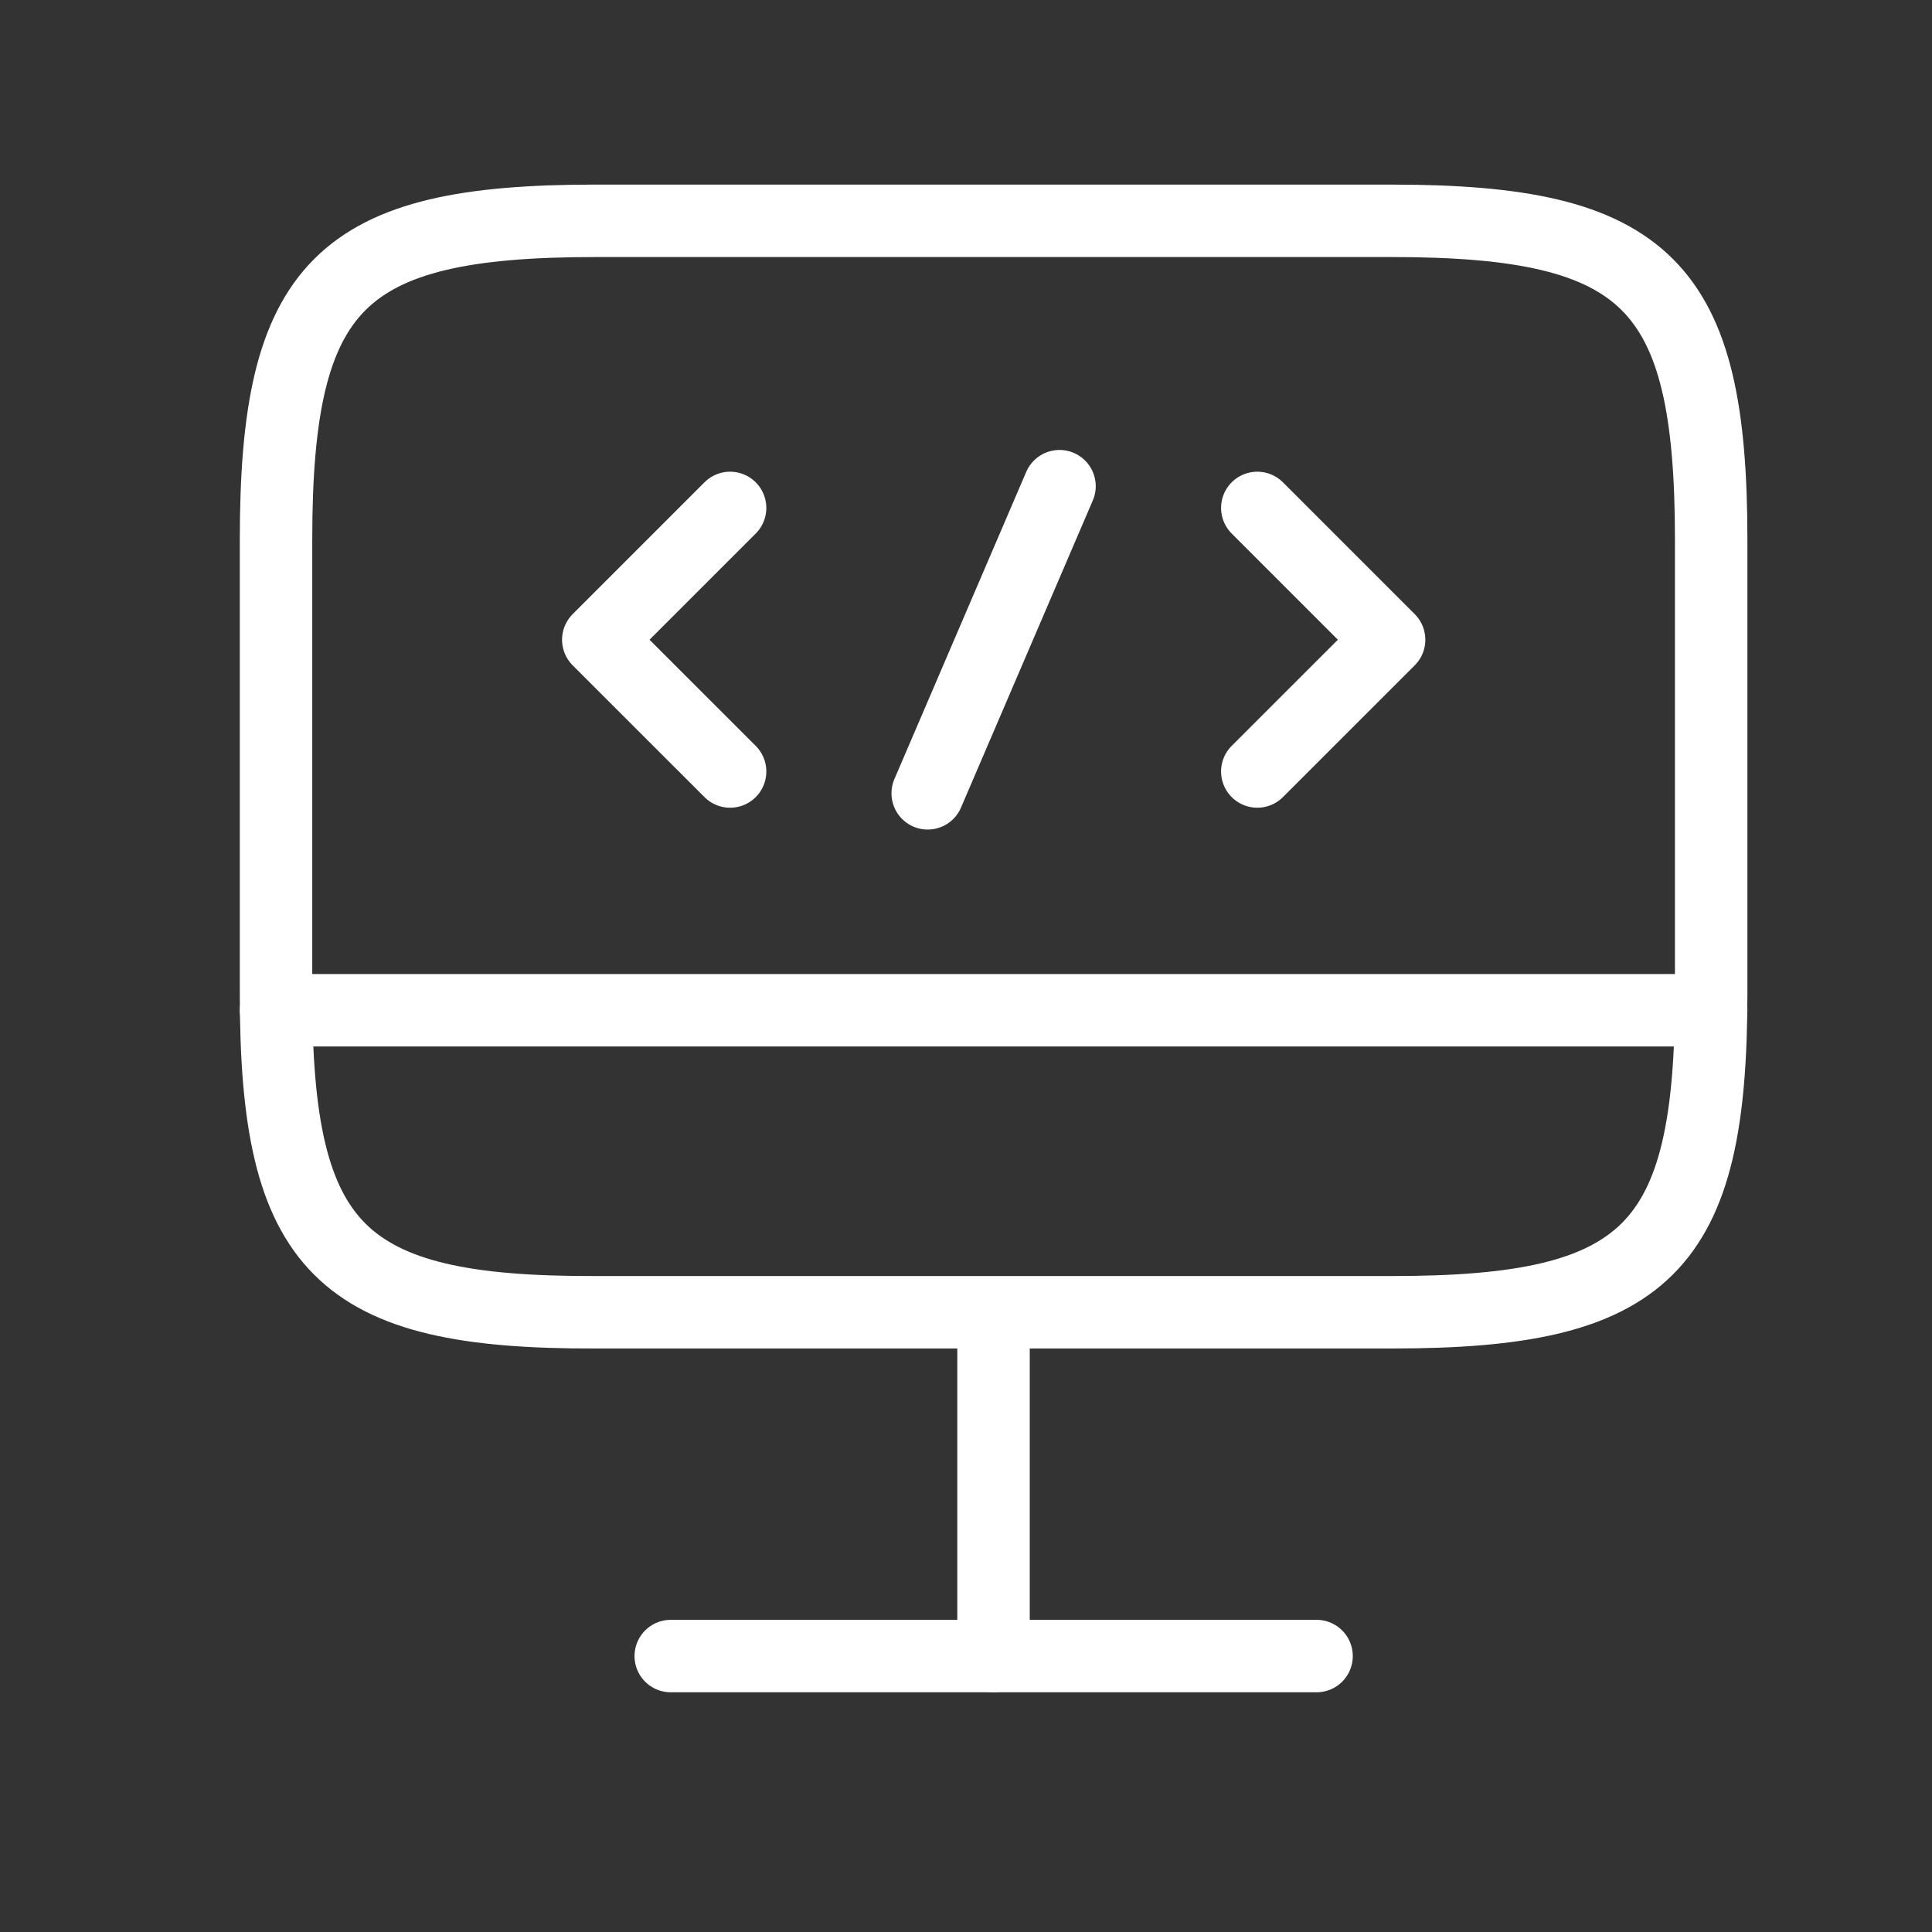 <?xml version="1.0" encoding="UTF-8"?> <svg xmlns="http://www.w3.org/2000/svg" width="40" height="40" viewBox="0 0 40 40" fill="none"><rect x="0" y="0" width="40" height="40" fill="#333333" stroke="none"/> <path d="M12.311 4.572H28.817C34.106 4.572 35.428 5.895 35.428 11.169V20.573C35.428 25.862 34.106 27.169 28.832 27.169H12.311C7.037 27.184 5.715 25.862 5.715 20.588V11.169C5.715 5.895 7.037 4.572 12.311 4.572Z" stroke="white" stroke-width="1.5" stroke-linecap="round" stroke-linejoin="round"></path> <path d="M20.57 27.186V34.287" stroke="white" stroke-width="1.5" stroke-linecap="round" stroke-linejoin="round"></path> <path d="M5.715 20.916H35.428" stroke="white" stroke-width="1.5" stroke-linecap="round" stroke-linejoin="round"></path> <path d="M13.887 34.287H27.258" stroke="white" stroke-width="1.5" stroke-linecap="round" stroke-linejoin="round"></path> <path d="M15.116 10.516L12.387 13.245L15.116 15.973" stroke="white" stroke-width="1.5" stroke-miterlimit="10" stroke-linecap="round" stroke-linejoin="round"></path> <path d="M26.031 10.516L28.76 13.245L26.031 15.973" stroke="white" stroke-width="1.5" stroke-miterlimit="10" stroke-linecap="round" stroke-linejoin="round"></path> <path d="M21.936 10.066L19.207 16.425" stroke="white" stroke-width="1.5" stroke-miterlimit="10" stroke-linecap="round" stroke-linejoin="round"></path> </svg> 
